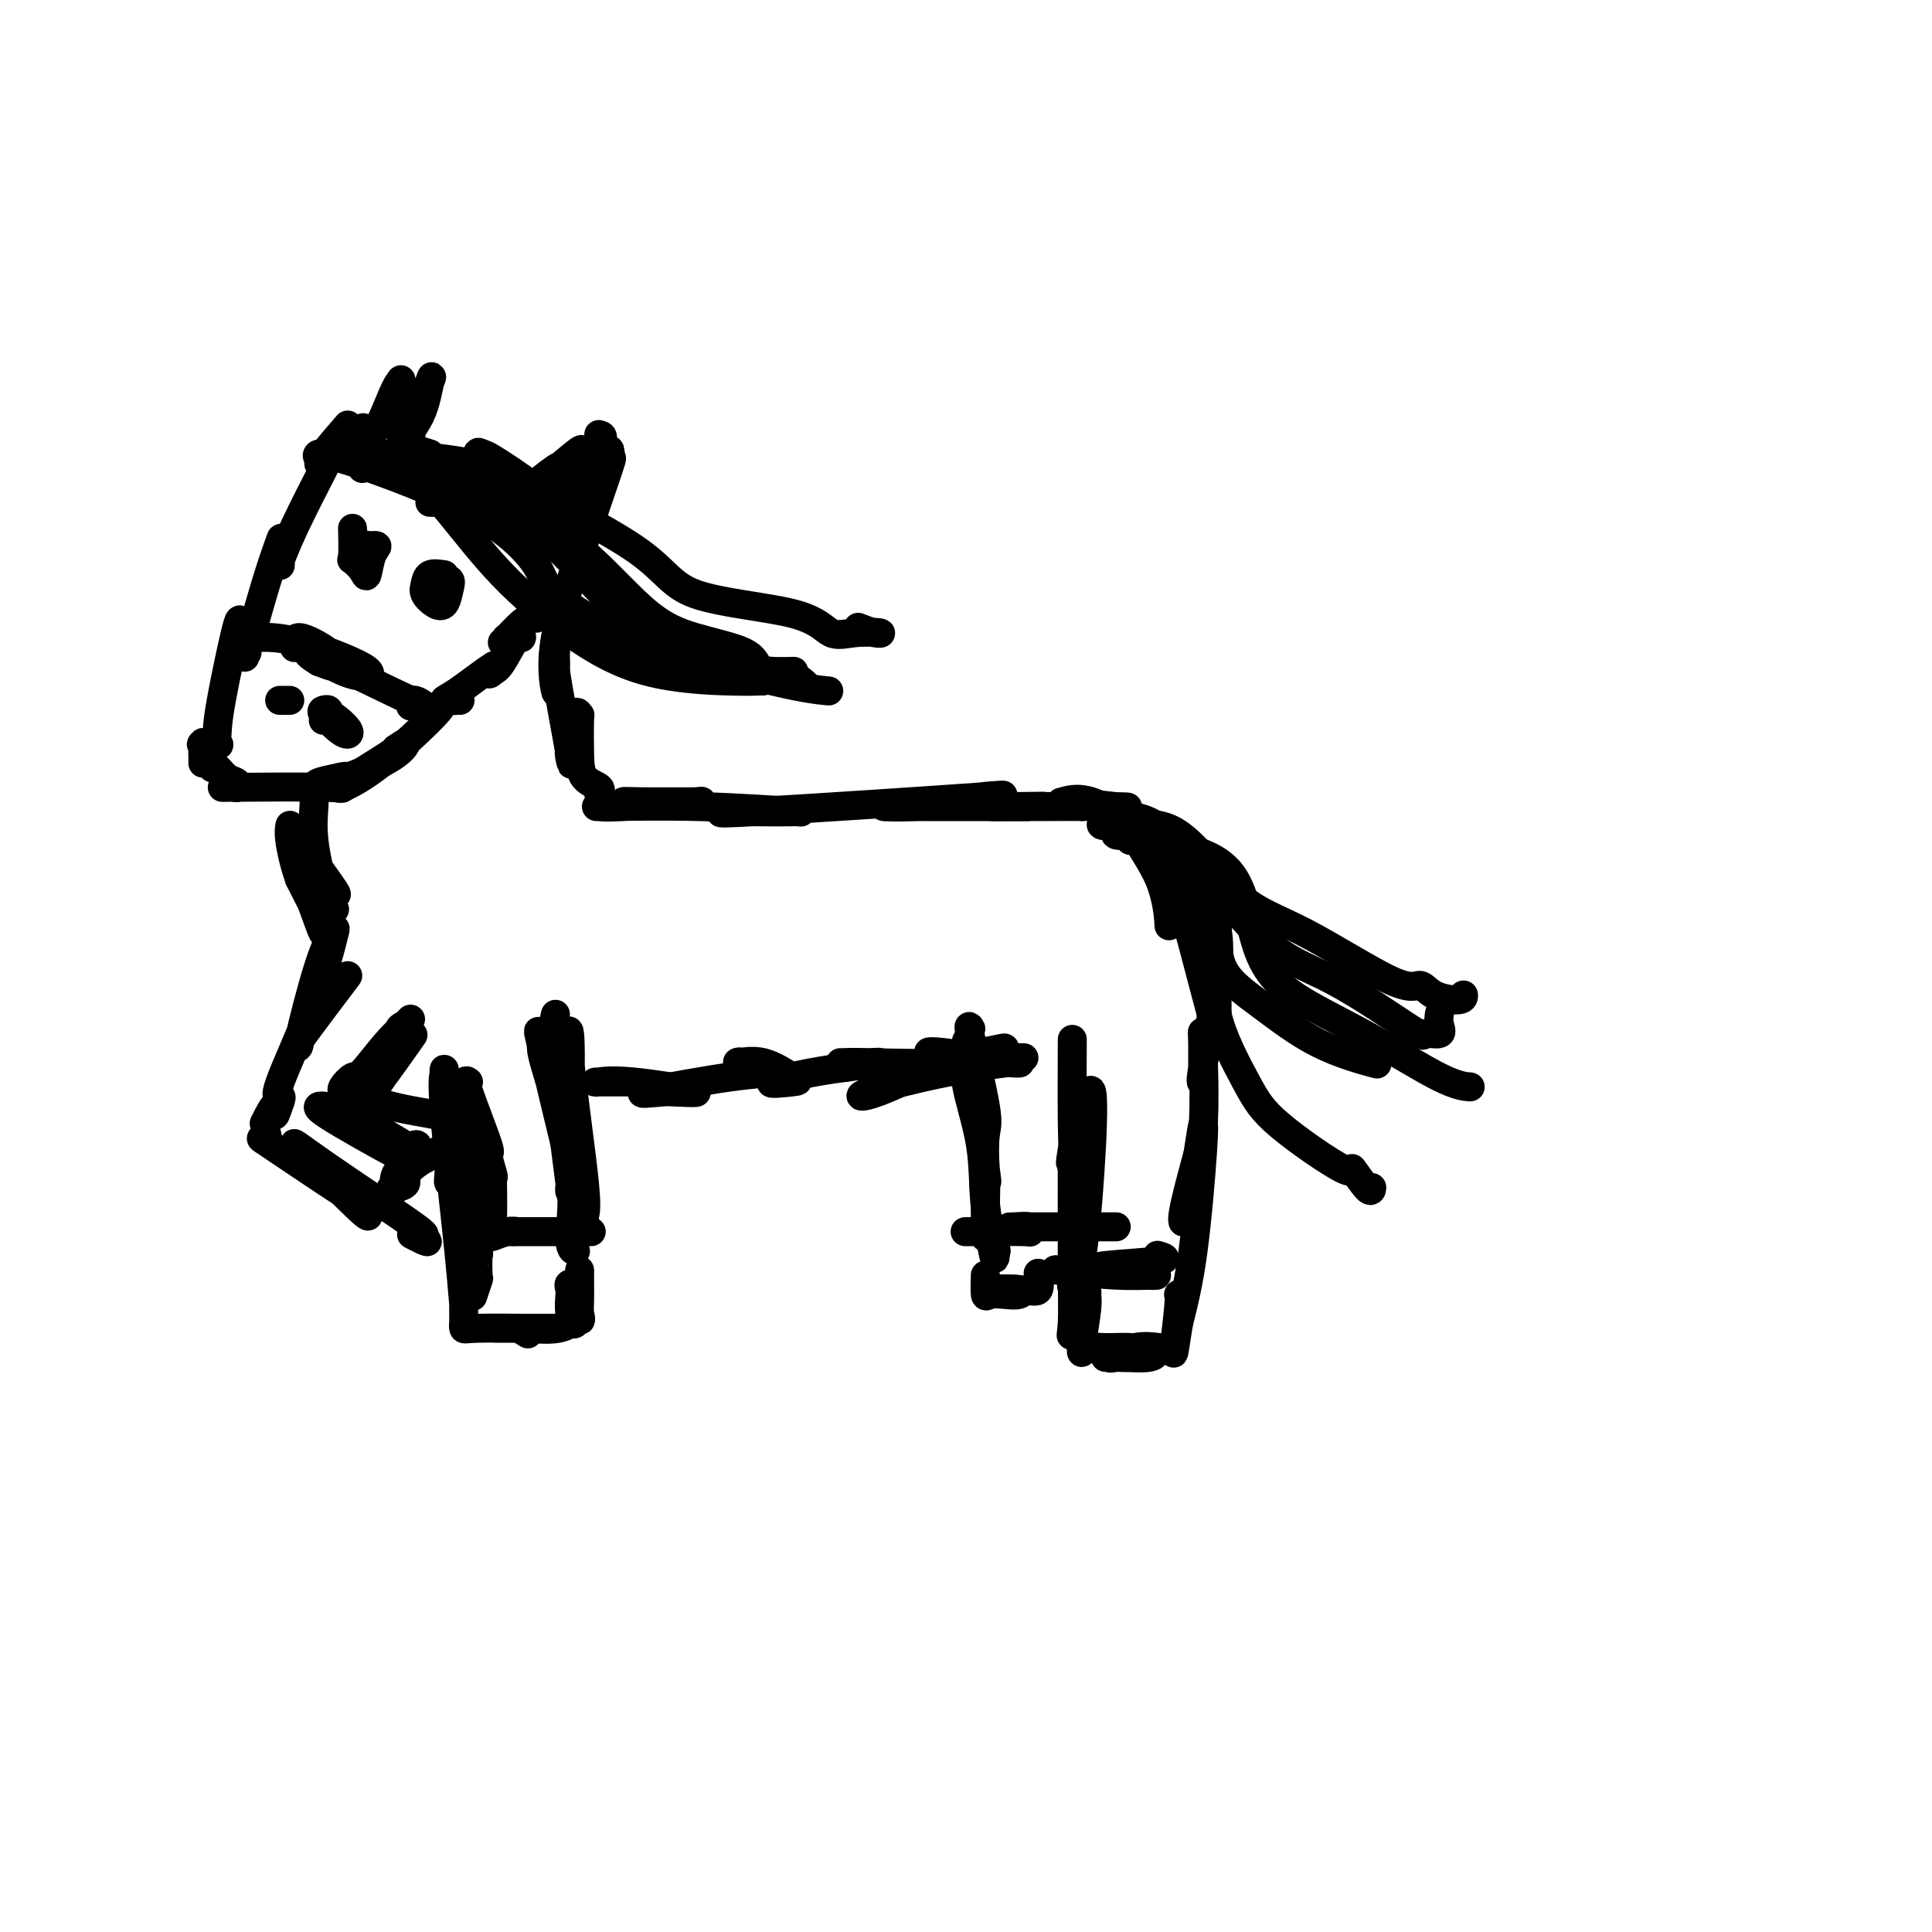 <svg viewBox='0 0 400 400' version='1.1' xmlns='http://www.w3.org/2000/svg' xmlns:xlink='http://www.w3.org/1999/xlink'><g fill='none' stroke='#000000' stroke-width='6' stroke-linecap='round' stroke-linejoin='round'><path d='M129,167c-0.111,-0.423 -0.222,-0.846 0,-1c0.222,-0.154 0.778,-0.037 4,0c3.222,0.037 9.110,-0.004 11,0c1.890,0.004 -0.218,0.054 0,0c0.218,-0.054 2.763,-0.212 0,0c-2.763,0.212 -10.832,0.792 -15,1c-4.168,0.208 -4.435,0.042 -5,0c-0.565,-0.042 -1.430,0.040 2,0c3.430,-0.040 11.154,-0.203 19,0c7.846,0.203 15.813,0.772 19,1c3.187,0.228 1.593,0.114 0,0'/><path d='M164,168c3.217,0.168 -8.740,0.086 -13,0c-4.260,-0.086 -0.823,-0.178 -1,0c-0.177,0.178 -3.969,0.626 7,0c10.969,-0.626 36.699,-2.325 46,-3c9.301,-0.675 2.173,-0.324 0,0c-2.173,0.324 0.610,0.623 -1,1c-1.610,0.377 -7.614,0.833 -12,1c-4.386,0.167 -7.155,0.045 -7,0c0.155,-0.045 3.234,-0.012 9,0c5.766,0.012 14.219,0.003 18,0c3.781,-0.003 2.891,-0.002 2,0'/><path d='M212,167c8.977,-0.154 0.920,-0.040 -3,0c-3.920,0.040 -3.705,0.007 -3,0c0.705,-0.007 1.898,0.014 7,0c5.102,-0.014 14.113,-0.061 18,0c3.887,0.061 2.650,0.231 0,0c-2.650,-0.231 -6.713,-0.864 -9,-1c-2.287,-0.136 -2.798,0.226 -2,0c0.798,-0.226 2.905,-1.040 6,0c3.095,1.040 7.180,3.934 9,5c1.820,1.066 1.377,0.305 1,0c-0.377,-0.305 -0.689,-0.152 -1,0'/><path d='M235,171c1.122,0.826 -0.574,0.391 0,2c0.574,1.609 3.416,5.262 5,9c1.584,3.738 1.908,7.561 2,9c0.092,1.439 -0.050,0.492 0,-2c0.050,-2.492 0.290,-6.530 0,-9c-0.290,-2.470 -1.111,-3.372 -1,-3c0.111,0.372 1.154,2.017 3,8c1.846,5.983 4.495,16.305 6,22c1.505,5.695 1.867,6.764 2,8c0.133,1.236 0.038,2.639 0,0c-0.038,-2.639 -0.019,-9.319 0,-16'/><path d='M252,199c-0.049,-4.082 -0.171,-6.288 0,-6c0.171,0.288 0.634,3.070 0,9c-0.634,5.930 -2.367,15.007 -3,19c-0.633,3.993 -0.167,2.902 0,3c0.167,0.098 0.035,1.386 0,0c-0.035,-1.386 0.027,-5.445 0,-8c-0.027,-2.555 -0.143,-3.604 0,0c0.143,3.604 0.543,11.863 0,19c-0.543,7.137 -2.031,13.152 -3,16c-0.969,2.848 -1.420,2.528 -1,0c0.420,-2.528 1.710,-7.264 3,-12'/><path d='M248,239c0.514,-3.231 0.797,-5.309 1,-6c0.203,-0.691 0.324,0.006 0,5c-0.324,4.994 -1.093,14.284 -2,21c-0.907,6.716 -1.954,10.858 -3,15'/><path d='M244,274c-0.536,3.464 -1.071,6.929 -1,6c0.071,-0.929 0.750,-6.250 1,-9c0.250,-2.750 0.071,-2.929 0,-3c-0.071,-0.071 -0.036,-0.036 0,0'/><path d='M240,279c0.464,0.061 0.929,0.123 0,0c-0.929,-0.123 -3.251,-0.430 -5,0c-1.749,0.430 -2.926,1.597 -4,2c-1.074,0.403 -2.045,0.041 -1,0c1.045,-0.041 4.104,0.238 6,0c1.896,-0.238 2.627,-0.992 3,-1c0.373,-0.008 0.389,0.730 -1,1c-1.389,0.270 -4.182,0.073 -6,0c-1.818,-0.073 -2.662,-0.021 -3,0c-0.338,0.021 -0.169,0.010 0,0'/><path d='M229,281c-0.921,0.145 2.275,-0.493 4,-1c1.725,-0.507 1.978,-0.883 1,-1c-0.978,-0.117 -3.186,0.026 -5,0c-1.814,-0.026 -3.232,-0.220 -4,0c-0.768,0.220 -0.885,0.853 -1,1c-0.115,0.147 -0.229,-0.193 0,-2c0.229,-1.807 0.802,-5.081 1,-7c0.198,-1.919 0.022,-2.483 0,-3c-0.022,-0.517 0.109,-0.985 0,0c-0.109,0.985 -0.460,3.424 -1,5c-0.540,1.576 -1.270,2.288 -2,3'/><path d='M222,276c-0.464,1.174 -0.124,0.109 0,-2c0.124,-2.109 0.032,-5.262 0,-12c-0.032,-6.738 -0.003,-17.062 0,-20c0.003,-2.938 -0.020,1.509 0,7c0.020,5.491 0.083,12.026 0,15c-0.083,2.974 -0.312,2.388 0,2c0.312,-0.388 1.166,-0.578 2,-6c0.834,-5.422 1.648,-16.075 2,-23c0.352,-6.925 0.244,-10.121 0,-11c-0.244,-0.879 -0.622,0.561 -1,2'/><path d='M225,228c-0.215,-5.271 -2.254,5.551 -3,10c-0.746,4.449 -0.200,2.524 0,1c0.200,-1.524 0.054,-2.645 0,-7c-0.054,-4.355 -0.014,-11.942 0,-15c0.014,-3.058 0.004,-1.588 0,-1c-0.004,0.588 -0.002,0.294 0,0'/><path d='M201,213c-0.338,-0.604 -0.676,-1.208 0,2c0.676,3.208 2.367,10.226 3,14c0.633,3.774 0.209,4.302 0,6c-0.209,1.698 -0.202,4.566 0,7c0.202,2.434 0.601,4.434 0,0c-0.601,-4.434 -2.201,-15.302 -3,-21c-0.799,-5.698 -0.795,-6.227 -1,-5c-0.205,1.227 -0.618,4.210 0,8c0.618,3.790 2.269,8.387 3,13c0.731,4.613 0.543,9.242 1,13c0.457,3.758 1.559,6.645 2,8c0.441,1.355 0.220,1.177 0,1'/><path d='M206,259c0.321,5.335 -1.378,-4.329 -2,-10c-0.622,-5.671 -0.167,-7.351 0,-6c0.167,1.351 0.045,5.733 0,8c-0.045,2.267 -0.012,2.418 0,3c0.012,0.582 0.003,1.595 0,2c-0.003,0.405 -0.002,0.203 0,0'/><path d='M204,264c-0.044,1.688 -0.088,3.377 0,4c0.088,0.623 0.308,0.181 1,0c0.692,-0.181 1.857,-0.101 3,0c1.143,0.101 2.265,0.223 3,0c0.735,-0.223 1.082,-0.791 0,-1c-1.082,-0.209 -3.595,-0.060 -5,0c-1.405,0.060 -1.703,0.030 -2,0'/><path d='M204,267c0.260,-0.203 4.410,-0.209 7,0c2.590,0.209 3.620,0.633 4,0c0.380,-0.633 0.108,-2.324 0,-3c-0.108,-0.676 -0.054,-0.338 0,0'/><path d='M212,219c-4.695,-0.068 -9.389,-0.137 -11,0c-1.611,0.137 -0.138,0.479 2,0c2.138,-0.479 4.941,-1.781 5,-2c0.059,-0.219 -2.627,0.644 -6,1c-3.373,0.356 -7.434,0.206 -9,0c-1.566,-0.206 -0.636,-0.468 3,0c3.636,0.468 9.979,1.664 13,2c3.021,0.336 2.720,-0.190 0,0c-2.720,0.190 -7.860,1.095 -13,2'/><path d='M196,222c-5.546,1.118 -12.911,2.912 -16,4c-3.089,1.088 -1.902,1.468 2,0c3.902,-1.468 10.519,-4.786 14,-6c3.481,-1.214 3.827,-0.325 0,0c-3.827,0.325 -11.826,0.087 -16,0c-4.174,-0.087 -4.521,-0.024 -5,0c-0.479,0.024 -1.090,0.009 -1,0c0.090,-0.009 0.880,-0.013 2,0c1.120,0.013 2.571,0.042 4,0c1.429,-0.042 2.837,-0.155 2,0c-0.837,0.155 -3.918,0.577 -7,1'/><path d='M175,221c-6.869,0.831 -13.540,2.409 -15,3c-1.460,0.591 2.293,0.195 4,0c1.707,-0.195 1.370,-0.188 0,-1c-1.370,-0.812 -3.773,-2.441 -6,-3c-2.227,-0.559 -4.277,-0.048 -5,0c-0.723,0.048 -0.119,-0.368 1,0c1.119,0.368 2.754,1.521 3,2c0.246,0.479 -0.895,0.283 -6,1c-5.105,0.717 -14.173,2.348 -17,3c-2.827,0.652 0.586,0.326 4,0'/><path d='M138,226c2.659,0.121 7.305,0.425 6,0c-1.305,-0.425 -8.561,-1.578 -13,-2c-4.439,-0.422 -6.061,-0.113 -7,0c-0.939,0.113 -1.194,0.030 0,0c1.194,-0.030 3.836,-0.008 5,0c1.164,0.008 0.848,0.002 0,0c-0.848,-0.002 -2.228,-0.001 -3,0c-0.772,0.001 -0.935,0.000 -1,0c-0.065,-0.000 -0.033,-0.000 0,0'/><path d='M115,210c-0.340,1.405 -0.680,2.810 0,10c0.680,7.190 2.379,20.166 3,25c0.621,4.834 0.163,1.526 0,1c-0.163,-0.526 -0.032,1.729 0,0c0.032,-1.729 -0.034,-7.444 0,-14c0.034,-6.556 0.169,-13.954 0,-17c-0.169,-3.046 -0.642,-1.739 0,5c0.642,6.739 2.399,18.909 3,25c0.601,6.091 0.046,6.101 0,7c-0.046,0.899 0.415,2.685 0,1c-0.415,-1.685 -1.708,-6.843 -3,-12'/><path d='M118,241c-1.829,-7.353 -4.901,-20.237 -6,-25c-1.099,-4.763 -0.224,-1.406 0,0c0.224,1.406 -0.202,0.860 1,5c1.202,4.140 4.034,12.965 5,20c0.966,7.035 0.068,12.279 0,15c-0.068,2.721 0.695,2.920 1,3c0.305,0.080 0.153,0.040 0,0'/><path d='M120,263c-0.004,0.512 -0.009,1.023 0,2c0.009,0.977 0.031,2.418 0,4c-0.031,1.582 -0.113,3.303 0,4c0.113,0.697 0.423,0.369 0,-1c-0.423,-1.369 -1.579,-3.779 -2,-5c-0.421,-1.221 -0.108,-1.252 0,-1c0.108,0.252 0.012,0.786 0,1c-0.012,0.214 0.059,0.109 0,1c-0.059,0.891 -0.247,2.778 0,4c0.247,1.222 0.928,1.778 1,2c0.072,0.222 -0.464,0.111 -1,0'/><path d='M118,274c-2.345,1.869 -7.208,1.042 -9,1c-1.792,-0.042 -0.512,0.702 0,1c0.512,0.298 0.256,0.149 0,0'/><path d='M115,275c-5.141,0.001 -10.281,0.002 -12,0c-1.719,-0.002 -0.016,-0.005 2,0c2.016,0.005 4.344,0.020 3,0c-1.344,-0.020 -6.360,-0.075 -9,0c-2.640,0.075 -2.904,0.280 -3,0c-0.096,-0.280 -0.026,-1.044 0,-1c0.026,0.044 0.007,0.896 0,-2c-0.007,-2.896 -0.002,-9.542 0,-12c0.002,-2.458 0.001,-0.729 0,1'/><path d='M96,261c0.012,-0.186 0.040,6.349 0,8c-0.040,1.651 -0.150,-1.583 -1,-10c-0.850,-8.417 -2.440,-22.018 -3,-29c-0.560,-6.982 -0.089,-7.345 0,-8c0.089,-0.655 -0.204,-1.600 0,2c0.204,3.600 0.906,11.746 1,16c0.094,4.254 -0.420,4.615 0,5c0.420,0.385 1.772,0.794 2,-3c0.228,-3.794 -0.669,-11.791 -1,-15c-0.331,-3.209 -0.094,-1.631 0,-1c0.094,0.631 0.047,0.316 0,0'/><path d='M72,202c-3.717,4.922 -7.434,9.845 -9,12c-1.566,2.155 -0.982,1.543 -1,2c-0.018,0.457 -0.640,1.983 0,-1c0.640,-2.983 2.541,-10.476 4,-15c1.459,-4.524 2.475,-6.078 3,-7c0.525,-0.922 0.558,-1.211 0,1c-0.558,2.211 -1.706,6.923 -4,13c-2.294,6.077 -5.733,13.521 -7,17c-1.267,3.479 -0.362,2.994 0,3c0.362,0.006 0.181,0.503 0,1'/><path d='M58,228c-1.810,5.464 -0.833,1.625 -1,1c-0.167,-0.625 -1.476,1.964 -2,3c-0.524,1.036 -0.262,0.518 0,0'/><path d='M55,234c0.301,1.012 0.601,2.024 0,2c-0.601,-0.024 -2.104,-1.084 1,1c3.104,2.084 10.815,7.312 15,10c4.185,2.688 4.845,2.835 5,3c0.155,0.165 -0.196,0.347 0,1c0.196,0.653 0.938,1.775 -2,-1c-2.938,-2.775 -9.555,-9.448 -12,-12c-2.445,-2.552 -0.717,-0.983 5,3c5.717,3.983 15.424,10.380 19,13c3.576,2.620 1.022,1.463 0,1c-1.022,-0.463 -0.511,-0.231 0,0'/><path d='M86,255c4.822,3.489 1.378,1.711 0,1c-1.378,-0.711 -0.689,-0.356 0,0'/><path d='M67,229c-1.098,-0.034 -2.196,-0.069 1,2c3.196,2.069 10.686,6.241 14,8c3.314,1.759 2.452,1.106 2,1c-0.452,-0.106 -0.495,0.334 -2,-1c-1.505,-1.334 -4.474,-4.441 -6,-6c-1.526,-1.559 -1.611,-1.570 1,0c2.611,1.570 7.916,4.720 10,6c2.084,1.280 0.946,0.691 0,1c-0.946,0.309 -1.699,1.517 -2,2c-0.301,0.483 -0.151,0.242 0,0'/><path d='M71,231c-1.215,0.638 -2.430,1.276 0,-1c2.430,-2.276 8.504,-7.466 11,-11c2.496,-3.534 1.412,-5.413 1,-6c-0.412,-0.587 -0.153,0.118 0,0c0.153,-0.118 0.199,-1.059 0,0c-0.199,1.059 -0.645,4.118 -2,7c-1.355,2.882 -3.621,5.587 -4,6c-0.379,0.413 1.129,-1.466 3,-4c1.871,-2.534 4.106,-5.724 5,-7c0.894,-1.276 0.447,-0.638 0,0'/><path d='M101,256c0.156,0.113 0.312,0.226 1,0c0.688,-0.226 1.907,-0.793 3,-1c1.093,-0.207 2.058,-0.056 2,0c-0.058,0.056 -1.140,0.015 -2,0c-0.860,-0.015 -1.498,-0.004 -3,0c-1.502,0.004 -3.866,0.001 0,0c3.866,-0.001 13.964,-0.000 18,0c4.036,0.000 2.010,0.000 1,0c-1.010,-0.000 -1.003,-0.000 -1,0c0.003,0.000 0.001,0.000 0,0'/><path d='M206,255c-0.373,0.001 -0.745,0.001 -2,0c-1.255,-0.001 -3.392,-0.004 -4,0c-0.608,0.004 0.311,0.015 3,0c2.689,-0.015 7.146,-0.057 9,0c1.854,0.057 1.106,0.211 1,0c-0.106,-0.211 0.430,-0.789 0,-1c-0.430,-0.211 -1.827,-0.057 -3,0c-1.173,0.057 -2.124,0.015 2,0c4.124,-0.015 13.321,-0.004 17,0c3.679,0.004 1.839,0.002 0,0'/><path d='M219,263c-0.580,-0.115 -1.160,-0.230 1,0c2.160,0.230 7.058,0.805 11,1c3.942,0.195 6.926,0.011 8,0c1.074,-0.011 0.238,0.151 -2,0c-2.238,-0.151 -5.879,-0.615 -8,-1c-2.121,-0.385 -2.723,-0.691 0,-1c2.723,-0.309 8.772,-0.622 11,-1c2.228,-0.378 0.637,-0.822 0,-1c-0.637,-0.178 -0.318,-0.089 0,0'/><path d='M124,164c-0.083,0.078 -0.166,0.157 0,0c0.166,-0.157 0.581,-0.548 0,-1c-0.581,-0.452 -2.159,-0.964 -3,-2c-0.841,-1.036 -0.947,-2.597 -1,-5c-0.053,-2.403 -0.053,-5.649 0,-7c0.053,-1.351 0.161,-0.809 0,-1c-0.161,-0.191 -0.590,-1.116 -1,0c-0.410,1.116 -0.800,4.274 -1,6c-0.200,1.726 -0.208,2.019 0,3c0.208,0.981 0.633,2.649 0,-1c-0.633,-3.649 -2.324,-12.614 -3,-17c-0.676,-4.386 -0.338,-4.193 0,-4'/><path d='M115,135c-0.458,-3.420 -0.104,-0.969 0,1c0.104,1.969 -0.043,3.456 0,5c0.043,1.544 0.274,3.144 0,2c-0.274,-1.144 -1.054,-5.034 0,-11c1.054,-5.966 3.941,-14.009 5,-17c1.059,-2.991 0.288,-0.929 0,0c-0.288,0.929 -0.094,0.727 0,1c0.094,0.273 0.087,1.022 0,1c-0.087,-0.022 -0.254,-0.814 1,-5c1.254,-4.186 3.930,-11.768 5,-15c1.070,-3.232 0.535,-2.116 0,-1'/><path d='M126,96c1.195,-6.541 -1.318,-0.394 -3,3c-1.682,3.394 -2.532,4.034 -2,2c0.532,-2.034 2.445,-6.742 3,-9c0.555,-2.258 -0.248,-2.068 0,-2c0.248,0.068 1.547,0.013 0,2c-1.547,1.987 -5.940,6.017 -8,8c-2.060,1.983 -1.785,1.918 -1,1c0.785,-0.918 2.082,-2.691 3,-4c0.918,-1.309 1.459,-2.155 2,-3'/><path d='M120,94c0.749,-1.228 0.621,-1.298 -1,0c-1.621,1.298 -4.734,3.966 -6,5c-1.266,1.034 -0.685,0.436 0,0c0.685,-0.436 1.472,-0.709 2,-1c0.528,-0.291 0.795,-0.598 1,-1c0.205,-0.402 0.348,-0.898 -1,0c-1.348,0.898 -4.186,3.189 -5,4c-0.814,0.811 0.396,0.141 1,0c0.604,-0.141 0.601,0.245 0,0c-0.601,-0.245 -1.801,-1.123 -3,-2'/><path d='M108,99c-1.574,-1.169 -4.510,-3.092 -6,-4c-1.490,-0.908 -1.535,-0.803 -2,-1c-0.465,-0.197 -1.351,-0.697 -1,0c0.351,0.697 1.940,2.589 3,4c1.060,1.411 1.591,2.339 2,3c0.409,0.661 0.697,1.053 -2,0c-2.697,-1.053 -8.380,-3.553 -11,-5c-2.620,-1.447 -2.177,-1.842 -2,-2c0.177,-0.158 0.089,-0.079 0,0'/><path d='M89,94c-2.778,-1.089 -2.222,-0.311 -2,0c0.222,0.311 0.111,0.156 0,0'/><path d='M85,92c0.090,-2.324 0.181,-4.648 1,-7c0.819,-2.352 2.367,-4.732 3,-6c0.633,-1.268 0.352,-1.423 0,0c-0.352,1.423 -0.774,4.423 -2,7c-1.226,2.577 -3.257,4.732 -4,6c-0.743,1.268 -0.199,1.649 0,0c0.199,-1.649 0.054,-5.329 0,-8c-0.054,-2.671 -0.015,-4.335 0,-5c0.015,-0.665 0.008,-0.333 0,0'/><path d='M83,79c-0.761,-0.336 -2.662,5.324 -4,8c-1.338,2.676 -2.111,2.367 -3,3c-0.889,0.633 -1.893,2.209 -2,2c-0.107,-0.209 0.684,-2.203 1,-3c0.316,-0.797 0.158,-0.399 0,0'/><path d='M72,88c-2.000,2.311 -4.000,4.622 -5,6c-1.000,1.378 -1.000,1.822 -1,2c0.000,0.178 0.000,0.089 0,0'/><path d='M68,95c0.166,-0.297 0.332,-0.594 -1,2c-1.332,2.594 -4.161,8.080 -6,12c-1.839,3.920 -2.687,6.275 -3,7c-0.313,0.725 -0.091,-0.178 0,0c0.091,0.178 0.052,1.438 0,1c-0.052,-0.438 -0.115,-2.575 0,-4c0.115,-1.425 0.410,-2.140 0,-1c-0.410,1.140 -1.524,4.134 -3,9c-1.476,4.866 -3.313,11.603 -4,14c-0.687,2.397 -0.223,0.453 0,0c0.223,-0.453 0.207,0.585 0,0c-0.207,-0.585 -0.603,-2.792 -1,-5'/><path d='M50,130c-0.214,-1.522 -0.251,-2.828 -1,0c-0.749,2.828 -2.212,9.791 -3,14c-0.788,4.209 -0.901,5.664 -1,7c-0.099,1.336 -0.184,2.551 0,3c0.184,0.449 0.638,0.131 0,0c-0.638,-0.131 -2.367,-0.073 -3,0c-0.633,0.073 -0.170,0.163 0,0c0.170,-0.163 0.045,-0.580 0,0c-0.045,0.580 -0.012,2.156 0,3c0.012,0.844 0.003,0.955 0,1c-0.003,0.045 -0.002,0.022 0,0'/><path d='M44,159c0.257,-0.204 0.514,-0.409 1,0c0.486,0.409 1.202,1.430 2,2c0.798,0.570 1.678,0.689 2,1c0.322,0.311 0.087,0.815 0,1c-0.087,0.185 -0.025,0.053 0,0c0.025,-0.053 0.012,-0.026 0,0'/><path d='M47,163c-1.082,0.016 -2.164,0.032 2,0c4.164,-0.032 13.574,-0.111 18,0c4.426,0.111 3.868,0.411 4,0c0.132,-0.411 0.956,-1.532 1,-2c0.044,-0.468 -0.691,-0.284 -2,0c-1.309,0.284 -3.193,0.667 -4,1c-0.807,0.333 -0.537,0.617 -1,1c-0.463,0.383 -1.660,0.866 1,0c2.660,-0.866 9.178,-3.079 13,-5c3.822,-1.921 4.949,-3.549 5,-4c0.051,-0.451 -0.975,0.274 -2,1'/><path d='M82,155c0.641,0.115 -5.755,3.901 -9,6c-3.245,2.099 -3.339,2.510 -2,2c1.339,-0.510 4.112,-1.941 8,-5c3.888,-3.059 8.893,-7.747 11,-10c2.107,-2.253 1.316,-2.072 1,-2c-0.316,0.072 -0.158,0.036 0,0'/><path d='M65,163c0.047,1.157 0.095,2.313 0,4c-0.095,1.687 -0.331,3.904 0,7c0.331,3.096 1.230,7.070 2,9c0.770,1.930 1.413,1.816 2,2c0.587,0.184 1.120,0.665 0,-1c-1.120,-1.665 -3.891,-5.476 -5,-7c-1.109,-1.524 -0.554,-0.762 0,0'/><path d='M62,172c-0.164,0.132 -0.329,0.263 0,1c0.329,0.737 1.151,2.078 2,4c0.849,1.922 1.726,4.424 3,7c1.274,2.576 2.944,5.228 2,4c-0.944,-1.228 -4.503,-6.334 -6,-8c-1.497,-1.666 -0.933,0.107 -1,0c-0.067,-0.107 -0.764,-2.095 0,0c0.764,2.095 2.988,8.273 4,11c1.012,2.727 0.811,2.003 1,2c0.189,-0.003 0.768,0.713 0,-1c-0.768,-1.713 -2.884,-5.857 -5,-10'/><path d='M62,182c-1.072,-3.022 -1.751,-6.078 -2,-8c-0.249,-1.922 -0.067,-2.710 0,-3c0.067,-0.290 0.019,-0.083 0,0c-0.019,0.083 -0.010,0.041 0,0'/><path d='M73,110c-0.014,-0.548 -0.029,-1.096 0,0c0.029,1.096 0.101,3.836 0,5c-0.101,1.164 -0.375,0.753 0,1c0.375,0.247 1.399,1.152 2,2c0.601,0.848 0.778,1.637 1,1c0.222,-0.637 0.491,-2.701 1,-4c0.509,-1.299 1.260,-1.833 1,-2c-0.260,-0.167 -1.532,0.032 -2,0c-0.468,-0.032 -0.134,-0.295 0,0c0.134,0.295 0.067,1.147 0,2'/><path d='M76,115c0.156,-0.244 0.044,0.644 0,1c-0.044,0.356 -0.022,0.178 0,0'/><path d='M92,119c-1.167,-0.181 -2.334,-0.361 -3,0c-0.666,0.361 -0.830,1.264 -1,2c-0.170,0.736 -0.345,1.304 0,2c0.345,0.696 1.209,1.521 2,2c0.791,0.479 1.507,0.612 2,0c0.493,-0.612 0.761,-1.968 1,-3c0.239,-1.032 0.449,-1.739 0,-2c-0.449,-0.261 -1.557,-0.074 -2,0c-0.443,0.074 -0.222,0.037 0,0'/><path d='M224,167c1.507,-0.415 3.015,-0.830 7,1c3.985,1.830 10.448,5.903 14,8c3.552,2.097 4.194,2.216 5,4c0.806,1.784 1.776,5.231 2,9c0.224,3.769 -0.299,7.858 1,11c1.299,3.142 4.420,5.337 8,8c3.580,2.663 7.618,5.794 12,8c4.382,2.206 9.109,3.487 11,4c1.891,0.513 0.945,0.256 0,0'/><path d='M234,174c2.031,0.189 4.062,0.377 8,1c3.938,0.623 9.784,1.680 13,6c3.216,4.320 3.801,11.904 6,17c2.199,5.096 6.012,7.705 10,10c3.988,2.295 8.151,4.275 13,7c4.849,2.725 10.382,6.195 14,8c3.618,1.805 5.319,1.944 6,2c0.681,0.056 0.340,0.028 0,0'/><path d='M236,174c-0.547,-0.779 -1.094,-1.557 1,0c2.094,1.557 6.830,5.450 10,10c3.170,4.550 4.774,9.758 5,14c0.226,4.242 -0.927,7.517 0,12c0.927,4.483 3.933,10.173 6,14c2.067,3.827 3.195,5.792 7,9c3.805,3.208 10.288,7.658 13,9c2.712,1.342 1.655,-0.424 2,0c0.345,0.424 2.093,3.037 3,4c0.907,0.963 0.973,0.275 1,0c0.027,-0.275 0.013,-0.138 0,0'/><path d='M229,171c-0.879,-0.072 -1.758,-0.144 0,-1c1.758,-0.856 6.153,-2.496 12,2c5.847,4.496 13.147,15.129 19,21c5.853,5.871 10.258,6.979 16,10c5.742,3.021 12.821,7.955 16,10c3.179,2.045 2.460,1.203 3,1c0.540,-0.203 2.341,0.234 3,0c0.659,-0.234 0.178,-1.140 0,-2c-0.178,-0.860 -0.051,-1.674 0,-2c0.051,-0.326 0.025,-0.163 0,0'/><path d='M232,173c-0.929,-0.072 -1.858,-0.144 0,-1c1.858,-0.856 6.504,-2.498 11,0c4.496,2.498 8.843,9.134 13,13c4.157,3.866 8.123,4.960 14,8c5.877,3.040 13.666,8.026 18,10c4.334,1.974 5.214,0.935 6,1c0.786,0.065 1.479,1.234 3,2c1.521,0.766 3.871,1.129 5,1c1.129,-0.129 1.037,-0.751 1,-1c-0.037,-0.249 -0.018,-0.124 0,0'/><path d='M82,97c-0.991,-0.181 -1.983,-0.362 1,0c2.983,0.362 9.939,1.266 16,4c6.061,2.734 11.226,7.297 17,13c5.774,5.703 12.156,12.547 15,16c2.844,3.453 2.149,3.514 7,5c4.851,1.486 15.249,4.398 22,6c6.751,1.602 9.856,1.893 11,2c1.144,0.107 0.327,0.031 0,0c-0.327,-0.031 -0.163,-0.015 0,0'/><path d='M81,95c-1.227,-0.585 -2.454,-1.170 1,-1c3.454,0.170 11.589,1.097 16,2c4.411,0.903 5.099,1.784 11,5c5.901,3.216 17.017,8.767 23,13c5.983,4.233 6.834,7.148 12,9c5.166,1.852 14.648,2.641 20,4c5.352,1.359 6.576,3.289 8,4c1.424,0.711 3.050,0.204 5,0c1.950,-0.204 4.224,-0.106 5,0c0.776,0.106 0.055,0.221 -1,0c-1.055,-0.221 -2.444,-0.777 -3,-1c-0.556,-0.223 -0.278,-0.111 0,0'/><path d='M75,97c0.796,-0.347 1.591,-0.693 3,-1c1.409,-0.307 3.430,-0.573 6,1c2.570,1.573 5.688,4.986 9,9c3.312,4.014 6.817,8.631 11,13c4.183,4.369 9.044,8.491 14,12c4.956,3.509 10.007,6.404 16,8c5.993,1.596 12.926,1.892 17,2c4.074,0.108 5.288,0.029 6,0c0.712,-0.029 0.923,-0.008 1,0c0.077,0.008 0.022,0.002 0,0c-0.022,-0.002 -0.011,-0.001 0,0'/><path d='M66,95c-0.281,-0.425 -0.562,-0.850 0,-1c0.562,-0.150 1.966,-0.023 8,2c6.034,2.023 16.698,5.944 24,10c7.302,4.056 11.242,8.246 13,11c1.758,2.754 1.335,4.072 5,7c3.665,2.928 11.418,7.465 17,10c5.582,2.535 8.995,3.068 14,4c5.005,0.932 11.604,2.264 15,3c3.396,0.736 3.591,0.878 4,1c0.409,0.122 1.033,0.225 1,0c-0.033,-0.225 -0.724,-0.779 -1,-1c-0.276,-0.221 -0.138,-0.111 0,0'/><path d='M89,104c4.069,0.011 8.137,0.022 13,1c4.863,0.978 10.520,2.924 16,7c5.480,4.076 10.782,10.283 15,14c4.218,3.717 7.352,4.943 11,6c3.648,1.057 7.811,1.943 10,3c2.189,1.057 2.404,2.283 3,3c0.596,0.717 1.572,0.924 3,1c1.428,0.076 3.308,0.020 4,0c0.692,-0.020 0.198,-0.006 0,0c-0.198,0.006 -0.099,0.003 0,0'/><path d='M85,211c-0.109,0.147 -0.219,0.295 -1,1c-0.781,0.705 -2.234,1.968 -4,4c-1.766,2.032 -3.846,4.832 -5,6c-1.154,1.168 -1.384,0.703 -2,1c-0.616,0.297 -1.618,1.357 -2,2c-0.382,0.643 -0.143,0.868 0,1c0.143,0.132 0.190,0.171 0,0c-0.190,-0.171 -0.618,-0.551 1,0c1.618,0.551 5.282,2.033 9,3c3.718,0.967 7.491,1.419 10,2c2.509,0.581 3.755,1.290 5,2'/><path d='M96,233c4.325,1.476 2.637,1.166 2,1c-0.637,-0.166 -0.222,-0.189 0,0c0.222,0.189 0.252,0.589 0,1c-0.252,0.411 -0.786,0.832 -1,1c-0.214,0.168 -0.107,0.084 0,0'/><path d='M95,236c0.047,-0.060 0.094,-0.119 -2,1c-2.094,1.119 -6.331,3.418 -8,5c-1.669,1.582 -0.772,2.448 -1,3c-0.228,0.552 -1.582,0.789 -2,1c-0.418,0.211 0.098,0.397 0,0c-0.098,-0.397 -0.812,-1.377 0,-3c0.812,-1.623 3.148,-3.891 4,-5c0.852,-1.109 0.218,-1.060 0,-1c-0.218,0.060 -0.020,0.132 -1,2c-0.980,1.868 -3.137,5.534 -4,7c-0.863,1.466 -0.431,0.733 0,0'/><path d='M97,224c-0.461,-0.371 -0.922,-0.742 0,2c0.922,2.742 3.228,8.599 4,11c0.772,2.401 0.011,1.348 0,2c-0.011,0.652 0.729,3.009 1,4c0.271,0.991 0.073,0.616 0,1c-0.073,0.384 -0.020,1.526 0,3c0.020,1.474 0.006,3.278 0,4c-0.006,0.722 -0.003,0.361 0,0'/><path d='M95,236c0.342,-0.084 0.684,-0.168 1,1c0.316,1.168 0.607,3.587 1,6c0.393,2.413 0.890,4.819 1,6c0.110,1.181 -0.166,1.137 0,3c0.166,1.863 0.773,5.635 1,7c0.227,1.365 0.075,0.324 0,1c-0.075,0.676 -0.072,3.068 0,4c0.072,0.932 0.212,0.405 0,1c-0.212,0.595 -0.775,2.313 -1,3c-0.225,0.687 -0.113,0.344 0,0'/><path d='M60,145c-0.451,0.000 -0.902,0.000 -1,0c-0.098,0.000 0.155,0.000 0,0c-0.155,0.000 -0.720,0.000 -1,0c-0.280,0.000 -0.275,0.000 0,0c0.275,0.000 0.820,0.000 1,0c0.180,0.000 -0.004,0.000 0,0c0.004,0.000 0.197,0.000 0,0c-0.197,0.000 -0.784,0.000 -1,0c-0.216,0.000 -0.062,0.000 0,0c0.062,0.000 0.031,0.000 0,0'/><path d='M68,148c0.093,-0.414 0.186,-0.828 0,-1c-0.186,-0.172 -0.651,-0.101 -1,0c-0.349,0.101 -0.583,0.231 0,1c0.583,0.769 1.982,2.177 3,3c1.018,0.823 1.656,1.061 2,1c0.344,-0.061 0.393,-0.423 0,-1c-0.393,-0.577 -1.229,-1.371 -2,-2c-0.771,-0.629 -1.477,-1.092 -2,-1c-0.523,0.092 -0.864,0.741 -1,1c-0.136,0.259 -0.068,0.130 0,0'/><path d='M53,132c2.366,-0.076 4.731,-0.152 9,1c4.269,1.152 10.440,3.530 13,5c2.560,1.470 1.507,2.030 0,2c-1.507,-0.030 -3.468,-0.650 -6,-2c-2.532,-1.350 -5.635,-3.431 -7,-4c-1.365,-0.569 -0.990,0.374 -1,0c-0.010,-0.374 -0.403,-2.064 1,-2c1.403,0.064 4.603,1.883 6,3c1.397,1.117 0.992,1.531 1,2c0.008,0.469 0.431,0.991 0,1c-0.431,0.009 -1.715,-0.496 -3,-1'/><path d='M66,137c-1.597,-0.932 -4.088,-2.761 0,-1c4.088,1.761 14.756,7.111 19,9c4.244,1.889 2.066,0.316 1,0c-1.066,-0.316 -1.019,0.624 -1,1c0.019,0.376 0.009,0.188 0,0'/><path d='M111,128c-0.287,-0.020 -0.573,-0.040 -1,0c-0.427,0.040 -0.994,0.140 -2,1c-1.006,0.860 -2.449,2.480 -3,3c-0.551,0.520 -0.208,-0.061 0,0c0.208,0.061 0.280,0.764 0,1c-0.280,0.236 -0.913,0.006 -1,0c-0.087,-0.006 0.374,0.212 1,0c0.626,-0.212 1.419,-0.852 2,-1c0.581,-0.148 0.949,0.198 1,0c0.051,-0.198 -0.217,-0.938 -1,0c-0.783,0.938 -2.081,3.554 -3,5c-0.919,1.446 -1.460,1.723 -2,2'/><path d='M102,139c-1.443,1.456 -0.550,-0.405 0,-1c0.550,-0.595 0.758,0.075 1,0c0.242,-0.075 0.518,-0.896 -1,0c-1.518,0.896 -4.832,3.511 -7,5c-2.168,1.489 -3.191,1.854 -3,2c0.191,0.146 1.595,0.073 3,0'/><path d='M95,145c0.500,0.000 0.250,0.000 0,0'/></g>
</svg>
